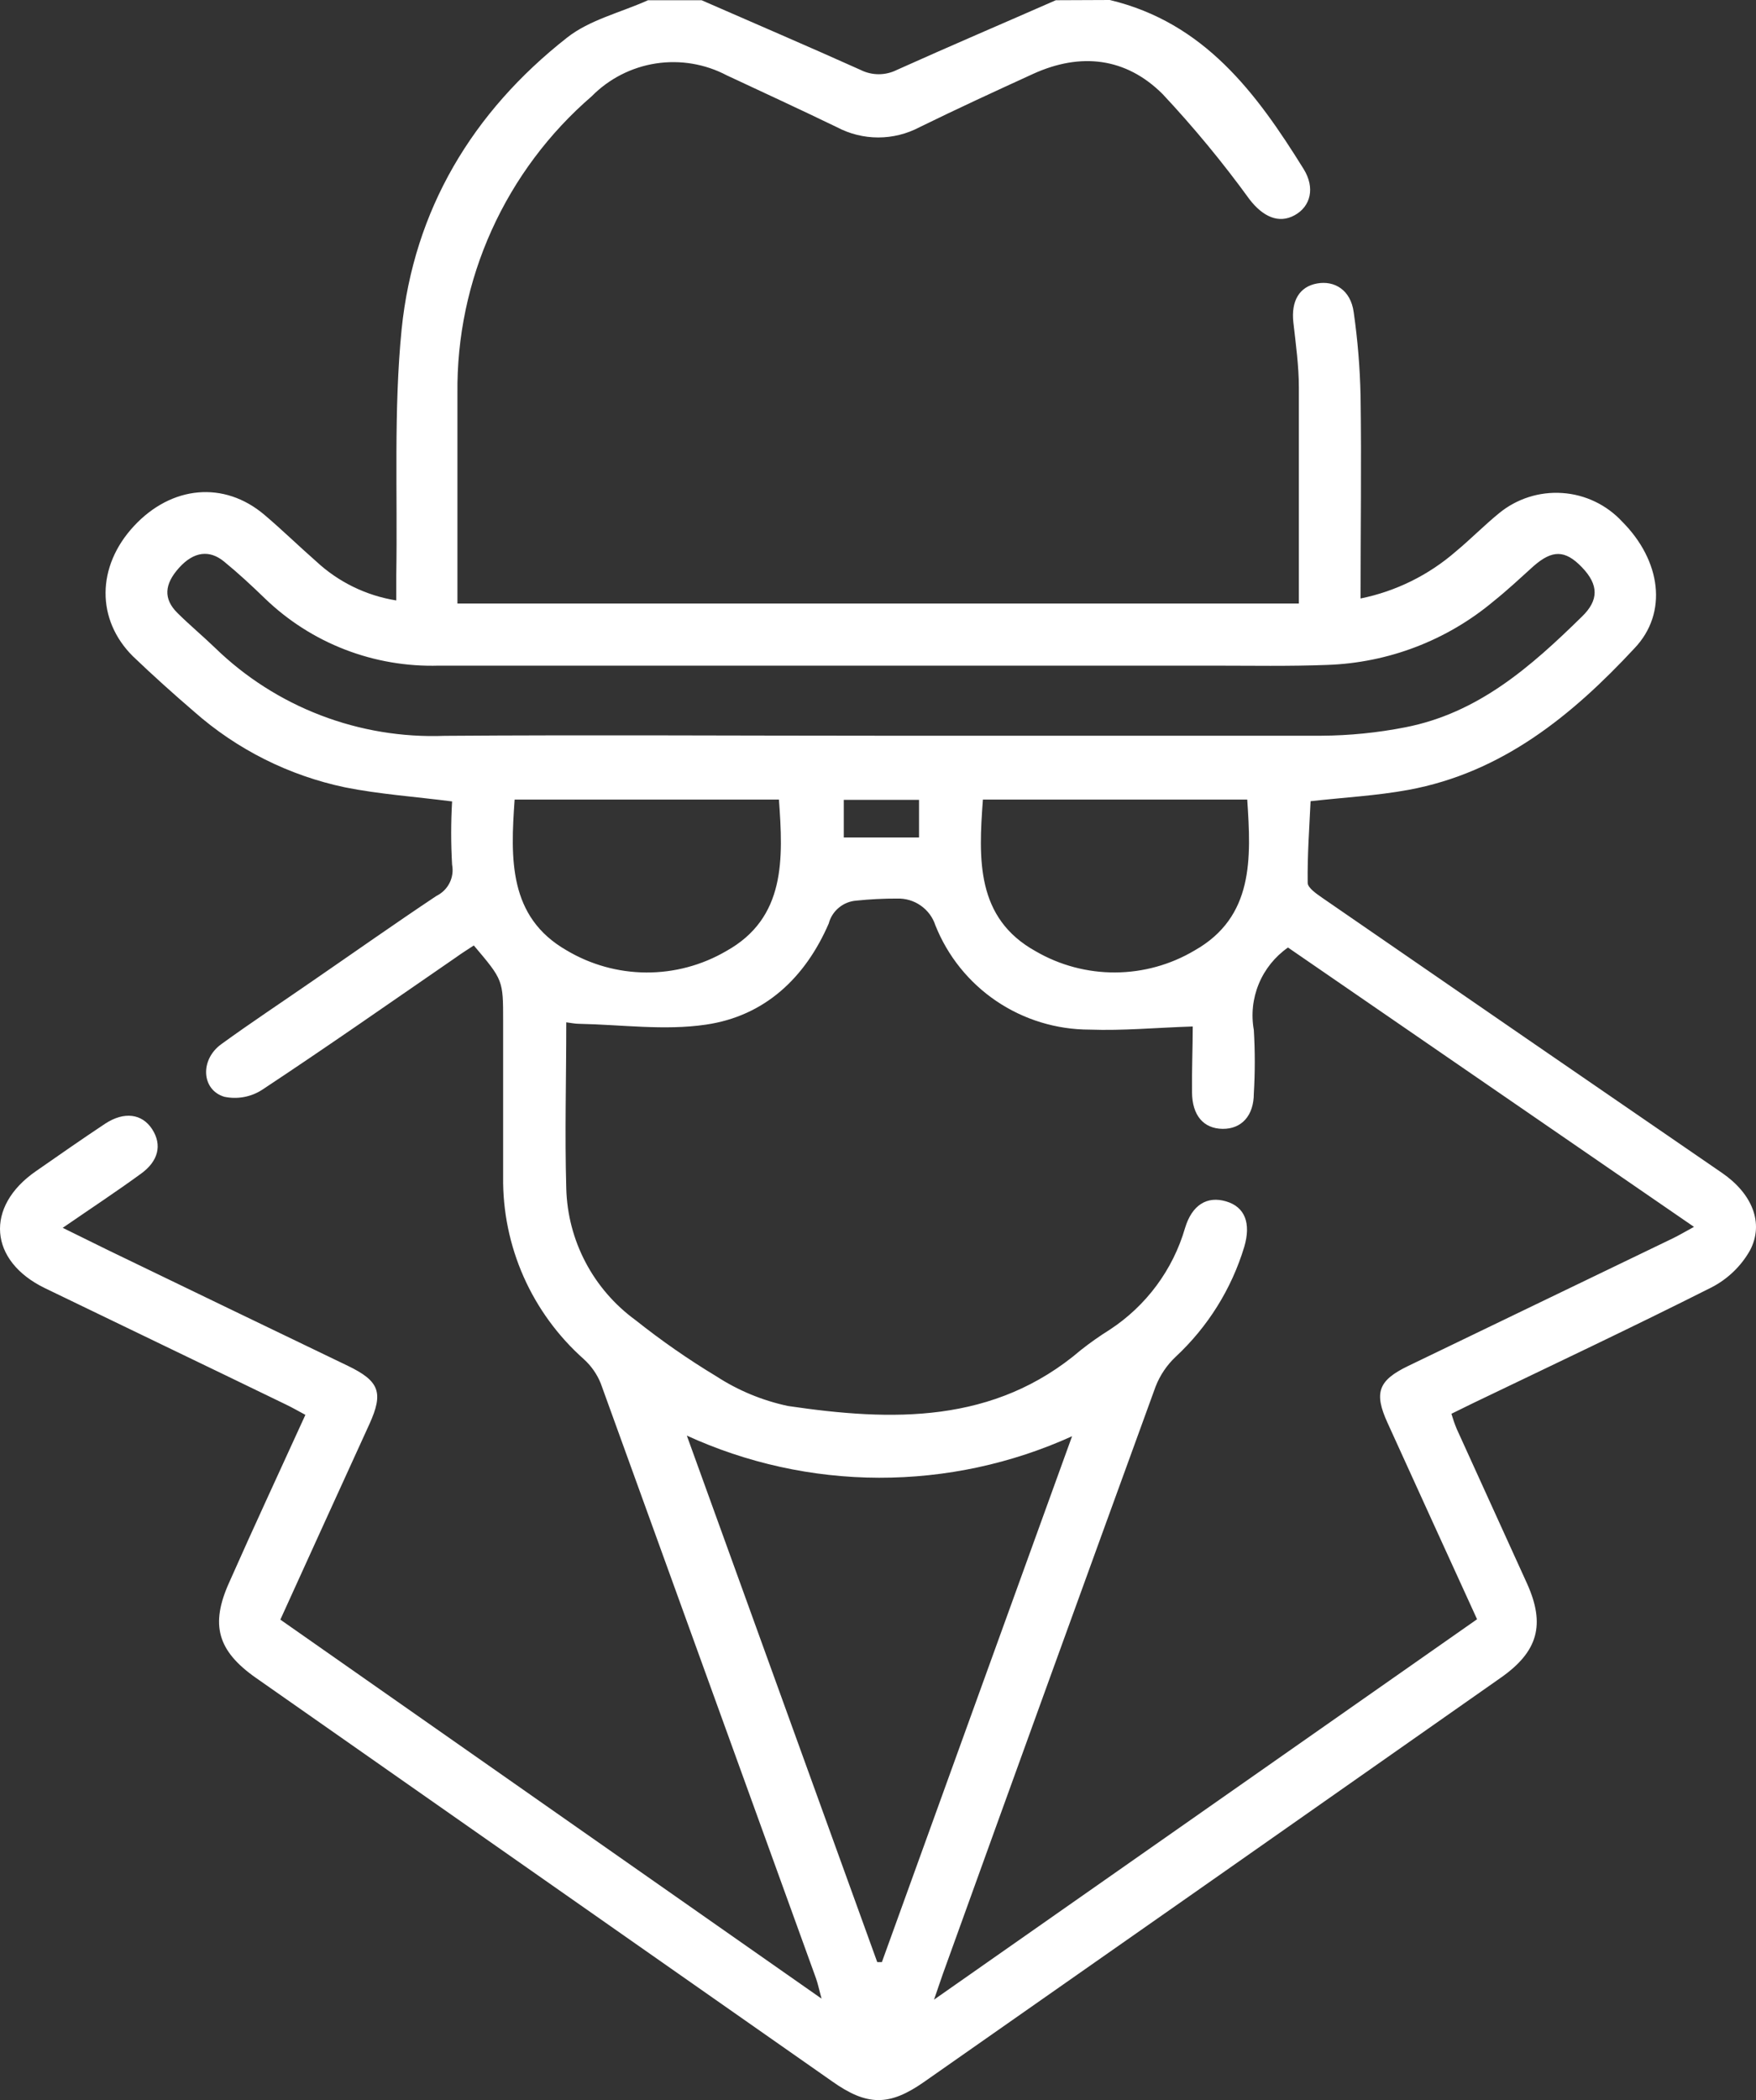 <svg width="46" height="55" viewBox="0 0 46 55" fill="none" xmlns="http://www.w3.org/2000/svg">
<rect x="0" y="0" width="46" height="55" fill="#333333" stroke="none"/>
<path d="M29.072 0C31.546 0.592 32.912 2.433 34.15 4.427C34.454 4.917 34.336 5.404 33.916 5.636C33.497 5.868 33.084 5.674 32.736 5.226C32.034 4.258 31.272 3.335 30.454 2.462C29.495 1.508 28.311 1.368 27.066 1.934C26.071 2.389 25.076 2.847 24.091 3.33C23.757 3.507 23.384 3.6 23.006 3.6C22.628 3.6 22.255 3.507 21.921 3.33C20.962 2.866 20.002 2.424 19.042 1.975C18.472 1.674 17.819 1.564 17.181 1.662C16.544 1.76 15.955 2.061 15.503 2.519C14.383 3.485 13.488 4.682 12.88 6.027C12.272 7.371 11.966 8.831 11.983 10.305C11.983 12.124 11.983 13.947 11.983 15.805H34.025V15.308C34.025 13.588 34.025 11.87 34.025 10.152C34.025 9.583 33.945 9.014 33.881 8.445C33.817 7.875 34.044 7.506 34.502 7.424C34.959 7.341 35.385 7.595 35.462 8.181C35.566 8.906 35.626 9.636 35.641 10.369C35.667 12.121 35.641 13.867 35.641 15.674C36.568 15.486 37.429 15.06 38.14 14.44C38.524 14.122 38.879 13.759 39.269 13.441C39.733 13.06 40.326 12.871 40.926 12.912C41.526 12.952 42.087 13.221 42.494 13.661C43.509 14.678 43.704 16.049 42.814 16.981C41.183 18.734 39.352 20.235 36.892 20.687C36.063 20.839 35.215 20.884 34.332 20.983C34.3 21.669 34.246 22.395 34.256 23.12C34.256 23.253 34.489 23.409 34.643 23.517C38.13 25.922 41.621 28.323 45.115 30.721C45.895 31.259 46.219 32.029 45.844 32.744C45.611 33.159 45.26 33.496 44.837 33.715C42.766 34.758 40.677 35.744 38.585 36.749L38.021 37.026C38.06 37.159 38.106 37.291 38.159 37.42C38.77 38.772 39.391 40.12 40.002 41.472C40.485 42.544 40.293 43.25 39.321 43.934C34.301 47.458 29.263 50.988 24.206 54.525C23.297 55.161 22.715 55.161 21.793 54.506L6.701 43.94C5.696 43.234 5.504 42.55 6.004 41.443C6.644 39.996 7.319 38.549 8 37.054C7.821 36.959 7.658 36.863 7.485 36.781C5.386 35.763 3.281 34.755 1.179 33.737C-0.293 33.024 -0.402 31.603 0.939 30.674C1.543 30.254 2.148 29.831 2.762 29.424C3.252 29.106 3.722 29.163 3.988 29.576C4.253 29.99 4.145 30.413 3.694 30.738C3.054 31.205 2.372 31.654 1.643 32.156L2.852 32.751C4.938 33.76 7.024 34.766 9.11 35.769C9.942 36.17 10.051 36.472 9.677 37.296C8.906 38.985 8.134 40.677 7.344 42.417L21.521 52.343C21.454 52.095 21.425 51.952 21.377 51.815C19.5 46.623 17.62 41.428 15.737 36.23C15.639 35.987 15.487 35.77 15.292 35.594C14.618 34.995 14.081 34.259 13.716 33.436C13.352 32.613 13.169 31.722 13.18 30.823C13.18 29.462 13.18 28.104 13.18 26.743C13.18 25.668 13.18 25.668 12.412 24.761C12.259 24.863 12.092 24.965 11.936 25.079C10.249 26.24 8.573 27.414 6.864 28.543C6.572 28.731 6.216 28.796 5.876 28.724C5.274 28.543 5.236 27.751 5.796 27.347C6.58 26.778 7.395 26.24 8.189 25.69C9.267 24.949 10.339 24.192 11.433 23.463C11.582 23.39 11.703 23.271 11.777 23.123C11.851 22.976 11.874 22.808 11.843 22.646C11.811 22.094 11.811 21.541 11.843 20.989C10.848 20.862 9.923 20.798 9.037 20.62C7.567 20.311 6.204 19.627 5.082 18.635C4.538 18.168 3.997 17.681 3.482 17.188C2.522 16.234 2.522 14.841 3.508 13.778C4.493 12.716 5.869 12.589 6.922 13.479C7.389 13.874 7.824 14.3 8.285 14.704C8.866 15.244 9.595 15.6 10.381 15.725C10.381 15.477 10.381 15.267 10.381 15.057C10.416 12.91 10.31 10.751 10.521 8.623C10.841 5.493 12.377 2.933 14.85 0.989C15.445 0.518 16.261 0.328 16.975 0.006H18.379C19.768 0.614 21.16 1.209 22.539 1.829C22.687 1.904 22.852 1.944 23.019 1.944C23.186 1.944 23.35 1.904 23.499 1.829C24.878 1.209 26.273 0.614 27.658 0.006L29.072 0ZM31.245 26.883C30.285 26.914 29.421 26.997 28.544 26.965C27.673 26.965 26.822 26.705 26.101 26.218C25.38 25.73 24.824 25.039 24.503 24.233C24.435 24.024 24.301 23.843 24.12 23.717C23.94 23.59 23.723 23.526 23.502 23.533C23.144 23.532 22.786 23.55 22.43 23.587C22.262 23.6 22.103 23.664 21.974 23.772C21.845 23.879 21.752 24.023 21.71 24.185C21.096 25.604 20.034 26.612 18.488 26.835C17.407 26.994 16.28 26.835 15.17 26.813C15.065 26.813 14.959 26.79 14.834 26.774C14.834 28.263 14.793 29.694 14.834 31.122C14.851 31.797 15.023 32.459 15.338 33.057C15.652 33.656 16.101 34.174 16.648 34.573C17.322 35.109 18.029 35.601 18.767 36.046C19.338 36.417 19.974 36.68 20.642 36.822C23.358 37.223 26.042 37.302 28.32 35.352C28.56 35.163 28.81 34.987 29.069 34.825C30.025 34.2 30.726 33.255 31.043 32.162C31.226 31.555 31.619 31.316 32.118 31.463C32.617 31.609 32.774 32.041 32.595 32.652C32.262 33.754 31.642 34.748 30.797 35.534C30.566 35.752 30.387 36.018 30.272 36.313C28.408 41.434 26.551 46.559 24.702 51.688C24.638 51.866 24.58 52.048 24.468 52.369L38.693 42.407C37.89 40.648 37.116 38.956 36.348 37.264C35.986 36.472 36.105 36.151 36.892 35.772L43.832 32.426C43.995 32.347 44.152 32.251 44.376 32.131L33.74 24.815C33.4 25.053 33.134 25.383 32.976 25.765C32.817 26.148 32.772 26.567 32.845 26.975C32.878 27.529 32.878 28.084 32.845 28.638C32.845 29.217 32.525 29.57 32.026 29.564C31.526 29.557 31.232 29.211 31.226 28.61C31.219 28.009 31.245 27.42 31.245 26.883ZM23.06 19.268C26.9 19.268 30.762 19.268 34.614 19.268C35.35 19.264 36.084 19.19 36.806 19.049C38.725 18.677 40.104 17.458 41.438 16.151C41.886 15.719 41.883 15.315 41.438 14.854C40.994 14.392 40.658 14.405 40.178 14.822C39.826 15.14 39.487 15.458 39.125 15.747C37.901 16.773 36.365 17.36 34.764 17.414C33.776 17.452 32.784 17.433 31.795 17.433C25.028 17.433 18.261 17.433 11.494 17.433C10.656 17.457 9.822 17.315 9.04 17.013C8.259 16.712 7.546 16.257 6.944 15.677C6.596 15.34 6.24 15.009 5.866 14.704C5.492 14.399 5.082 14.437 4.692 14.869C4.301 15.302 4.279 15.684 4.644 16.049C4.964 16.367 5.306 16.651 5.629 16.962C6.422 17.734 7.364 18.336 8.399 18.733C9.434 19.13 10.539 19.313 11.648 19.271C15.449 19.243 19.247 19.268 23.044 19.268H23.06ZM17.989 37.589L22.98 51.386H23.102C24.762 46.793 26.422 42.203 28.084 37.614C26.496 38.334 24.771 38.705 23.026 38.701C21.28 38.697 19.557 38.317 17.973 37.589H17.989ZM20.421 20.941H13.481C13.372 22.487 13.318 24.014 14.841 24.888C15.471 25.264 16.192 25.465 16.927 25.469C17.662 25.473 18.385 25.28 19.019 24.911C20.587 24.042 20.517 22.493 20.405 20.941H20.421ZM32.688 20.941H25.748C25.633 22.497 25.562 24.045 27.133 24.914C27.765 25.281 28.485 25.472 29.216 25.468C29.948 25.464 30.665 25.265 31.293 24.892C32.845 24.014 32.777 22.487 32.672 20.938L32.688 20.941ZM22.104 21.933H24.075V20.948H22.104V21.933Z" fill="white"/>
</svg>
